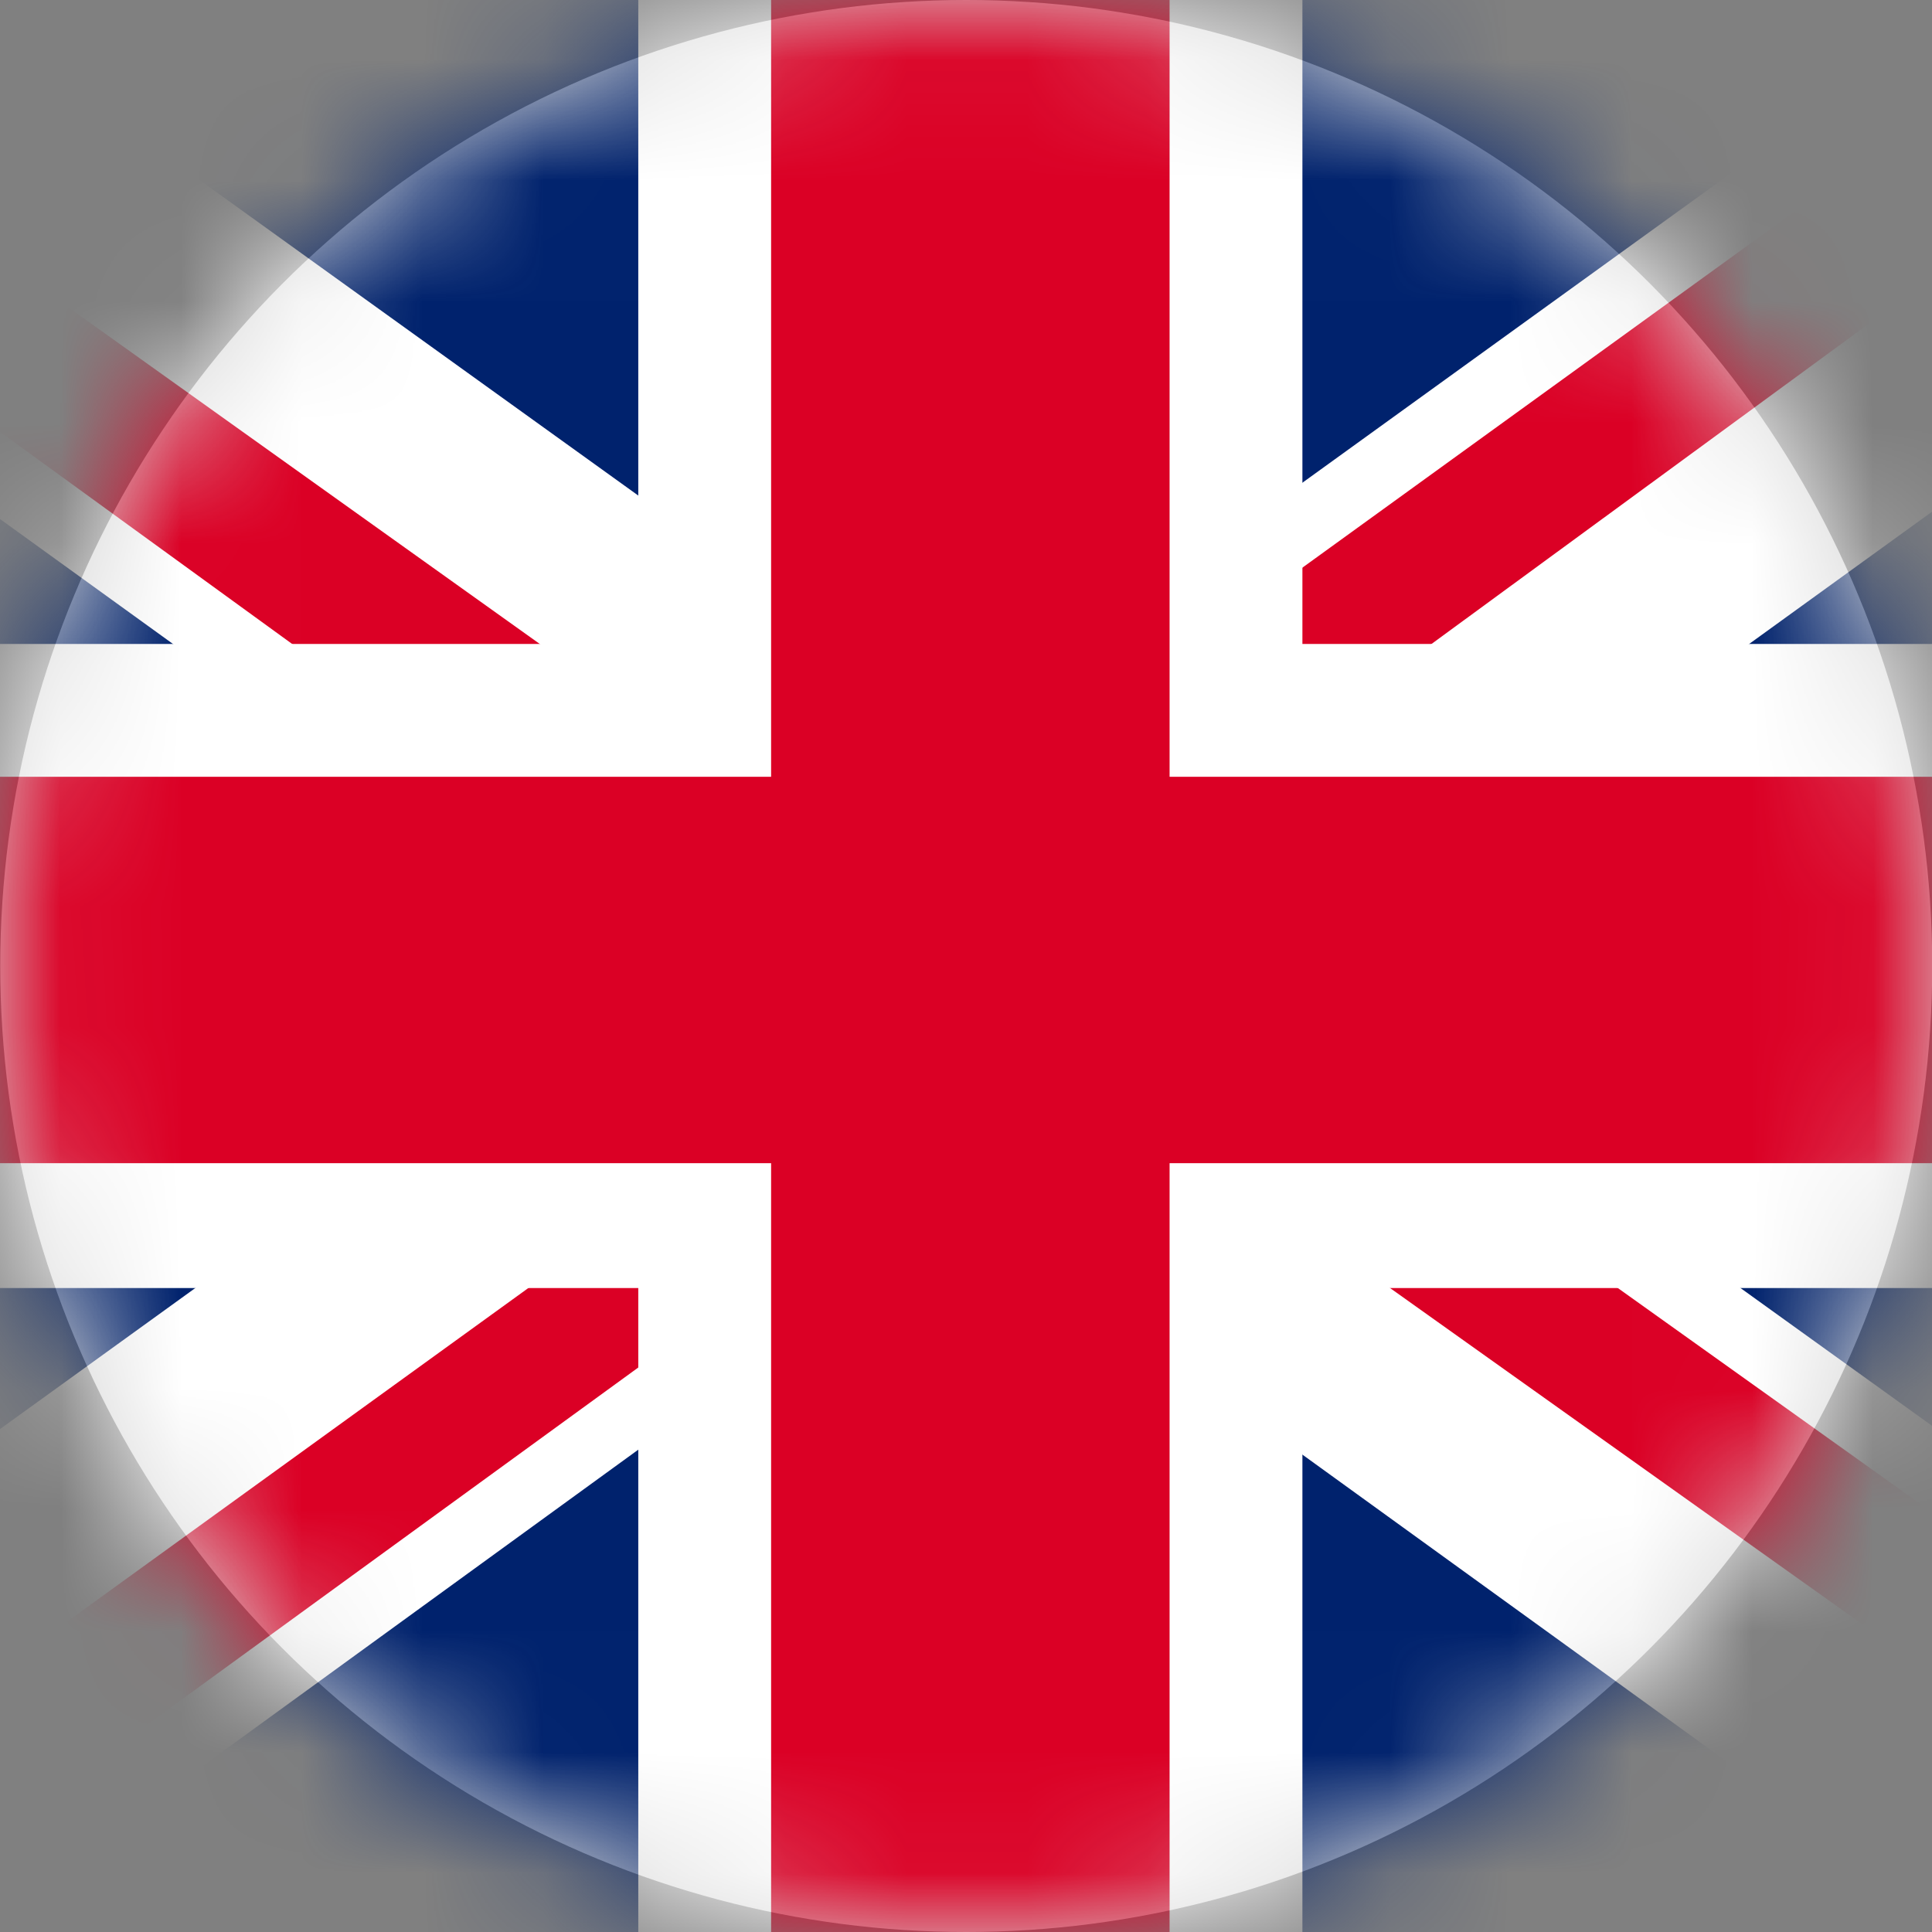 <?xml version="1.0" encoding="UTF-8"?>
<svg width="16px" height="16px" viewBox="0 0 16 16" version="1.1" xmlns="http://www.w3.org/2000/svg" xmlns:xlink="http://www.w3.org/1999/xlink">
    <rect x="0" y="0" width="16" height="16" fill="#808080" stroke="none"/>
    <title>Group 9</title>
    <defs>
        <circle id="path-1" cx="8" cy="8" r="8"></circle>
    </defs>
    <g id="Symbols" stroke="none" stroke-width="1" fill="none" fill-rule="evenodd">
        <g id="nav-bar" transform="translate(-1573, -27)">
            <g id="Group-5" transform="translate(1501.002, 27)">
                <g id="Group-9" transform="translate(72, 0)">
                    <mask id="mask-2" fill="white">
                        <use xlink:href="#path-1"></use>
                    </mask>
                    <use id="Oval" fill="#D8D8D8" xlink:href="#path-1"></use>
                    <g id="gb" mask="url(#mask-2)" fill-rule="nonzero">
                        <g transform="translate(-3, 0)">
                            <polygon id="Path" fill="#00226D" points="0 0 22 0 22 16 0 16"></polygon>
                            <polygon id="Path" fill="#FFFFFF" points="2.578 0 10.966 6.033 19.319 0 22 0 22 2.067 13.75 8.033 22 13.967 22 16 19.25 16 11 10.033 2.784 16 0 16 0 14 8.216 8.067 0 2.133 0 0"></polygon>
                            <path d="M14.575,9.367 L22,14.667 L22,16 L12.684,9.367 L14.575,9.367 Z M8.25,10.033 L8.456,11.2 L1.856,16 L0,16 L8.25,10.033 Z M22,0 L22,0.1 L13.441,6.367 L13.509,4.9 L20.281,0 L22,0 Z M0,0 L8.216,5.867 L6.153,5.867 L0,1.4 L0,0 Z" id="Shape" fill="#DB0025"></path>
                            <path d="M8.284,0 L8.284,16 L13.784,16 L13.784,0 L8.284,0 Z M0,5.333 L0,10.667 L22,10.667 L22,5.333 L0,5.333 Z" id="Shape" fill="#FFFFFF"></path>
                            <path d="M0,6.433 L0,9.633 L22,9.633 L22,6.433 L0,6.433 Z M9.384,0 L9.384,16 L12.684,16 L12.684,0 L9.384,0 Z" id="Shape" fill="#DB0025"></path>
                        </g>
                    </g>
                </g>
            </g>
        </g>
    </g>
</svg>